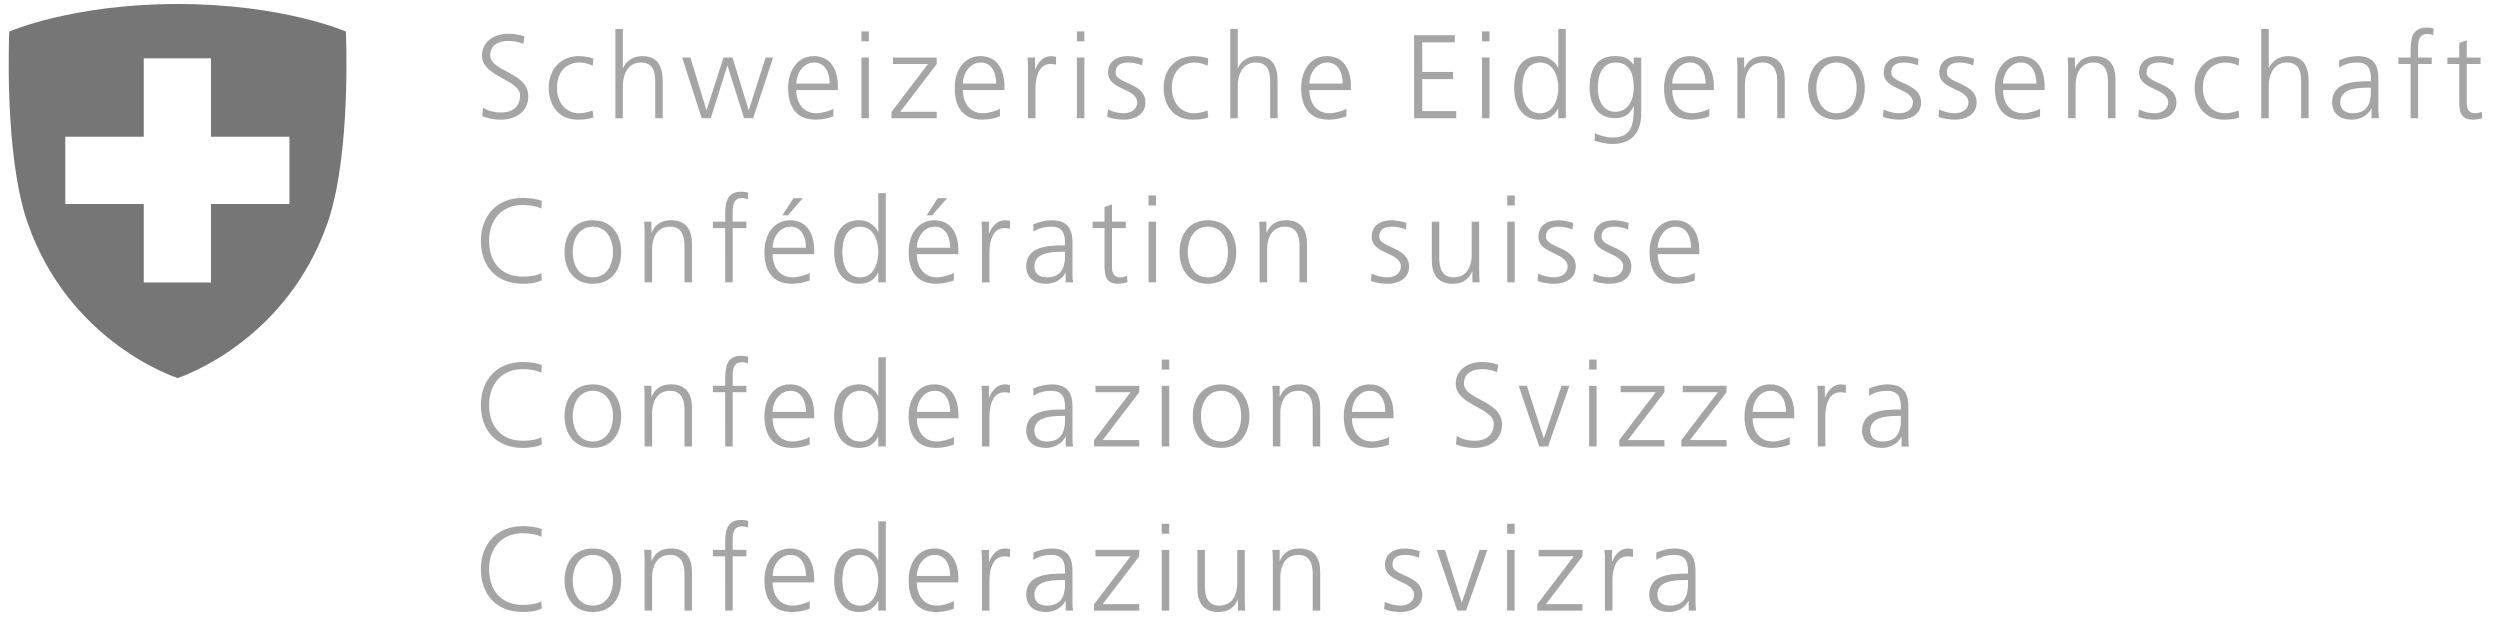 <svg width="200" height="50" viewBox="0 0 200 50" fill="none" xmlns="http://www.w3.org/2000/svg">
<path fill-rule="evenodd" clip-rule="evenodd" d="M192.846 5.118H191.868V4.604H192.847V4.252C192.847 3.234 192.886 2.206 194.133 2.206C194.322 2.206 194.581 2.234 194.694 2.301L194.656 2.825C194.531 2.758 194.351 2.72 194.18 2.72C193.43 2.72 193.439 3.461 193.446 4.032V4.032V4.033V4.034V4.034V4.035C193.447 4.087 193.447 4.137 193.447 4.185V4.604H194.541V5.119H193.447V9.459H192.846V5.118ZM49.828 2.319H49.229V9.459H49.828V6.861C49.828 6.013 50.2 5.004 51.266 5.004C52.257 5.004 52.418 5.728 52.418 6.565V9.457H53.017V6.554C53.017 5.355 52.666 4.489 51.361 4.489C50.647 4.489 50.104 4.889 49.847 5.422H49.828V2.319ZM38.643 8.612C39.034 8.859 39.49 9.002 40.109 9.002C40.928 9.002 41.603 8.583 41.603 7.641C41.603 7.036 40.948 6.677 40.245 6.291C39.433 5.847 38.558 5.367 38.558 4.434C38.558 3.367 39.491 2.701 40.661 2.701C40.985 2.701 41.508 2.749 41.965 2.92L41.861 3.52C41.566 3.358 41.099 3.273 40.652 3.273C39.967 3.273 39.215 3.559 39.215 4.415C39.215 5.019 39.84 5.351 40.524 5.715C41.35 6.153 42.261 6.637 42.261 7.699C42.261 9.041 41.11 9.574 40.081 9.574C39.434 9.574 38.93 9.441 38.577 9.289L38.643 8.612ZM47.419 5.251C47.096 5.108 46.706 5.003 46.382 5.003C45.211 5.003 44.554 5.851 44.554 7.03C44.554 8.135 45.22 9.058 46.315 9.058C46.696 9.058 47.048 8.973 47.41 8.84L47.467 9.401C47.057 9.544 46.676 9.573 46.22 9.573C44.658 9.573 43.898 8.382 43.898 7.031C43.898 5.536 44.859 4.49 46.297 4.49C46.877 4.49 47.296 4.623 47.468 4.68L47.419 5.251ZM60.251 9.458H59.528L58.204 5.261H58.185L56.861 9.458H56.138L54.577 4.603H55.233L56.509 8.802H56.528L57.88 4.603H58.603L59.889 8.802H59.907L61.249 4.603H61.849L60.251 9.458ZM65.258 9.573C65.706 9.573 66.248 9.478 66.667 9.307V8.698C66.382 8.878 65.743 9.059 65.305 9.059C64.259 9.059 63.706 8.231 63.706 7.203H67.029V6.898C67.029 5.595 66.467 4.49 65.097 4.49C63.869 4.49 63.05 5.546 63.05 7.031C63.05 8.488 63.65 9.573 65.258 9.573ZM65.135 5.003C66.029 5.003 66.372 5.841 66.372 6.688H63.707C63.707 5.888 64.249 5.003 65.135 5.003ZM69.512 3.309H68.913V2.51H69.512V3.309ZM68.913 4.604H69.512V9.459H68.913V4.604ZM74.244 5.118L71.321 8.955L71.322 9.459H74.939V8.945H72.017L74.939 5.119V4.604H71.436V5.118H74.244ZM79.993 9.307C79.574 9.478 79.031 9.573 78.584 9.573C76.976 9.573 76.376 8.488 76.376 7.031C76.376 5.546 77.194 4.49 78.422 4.49C79.793 4.49 80.355 5.595 80.355 6.898V7.203H77.032C77.032 8.231 77.585 9.059 78.631 9.059C79.069 9.059 79.707 8.878 79.993 8.698V9.307ZM79.697 6.688C79.697 5.841 79.354 5.003 78.461 5.003C77.575 5.003 77.033 5.888 77.033 6.688H79.697ZM82.201 4.604C82.239 4.956 82.239 5.156 82.239 5.689V9.46H82.839V7.061C82.839 6.185 83.096 5.119 84.048 5.119C84.2 5.119 84.361 5.137 84.485 5.176V4.547C84.381 4.518 84.21 4.49 84.067 4.49C83.448 4.49 83.038 4.994 82.819 5.536H82.8V4.604H82.201ZM86.751 3.309H86.151V2.51H86.751V3.309ZM86.151 4.604H86.751V9.459H86.151V4.604ZM89.902 9.059C89.436 9.059 88.998 8.936 88.636 8.755L88.578 9.345C89.007 9.516 89.474 9.573 89.94 9.573C90.673 9.573 91.635 9.222 91.635 8.193C91.635 7.287 90.858 6.935 90.191 6.631C89.687 6.403 89.245 6.202 89.245 5.813C89.245 5.194 89.674 5.004 90.293 5.004C90.626 5.004 91.053 5.09 91.368 5.233L91.425 4.71C90.997 4.547 90.483 4.49 90.226 4.49C89.426 4.49 88.645 4.852 88.645 5.813C88.645 6.553 89.289 6.855 89.9 7.141C90.452 7.4 90.978 7.647 90.978 8.193C90.978 8.745 90.474 9.059 89.902 9.059ZM96.612 5.251C96.289 5.108 95.899 5.003 95.575 5.003C94.404 5.003 93.747 5.851 93.747 7.03C93.747 8.135 94.413 9.058 95.508 9.058C95.889 9.058 96.241 8.973 96.602 8.84L96.659 9.401C96.251 9.544 95.869 9.573 95.413 9.573C93.851 9.573 93.09 8.382 93.09 7.031C93.09 5.536 94.052 4.49 95.49 4.49C96.07 4.49 96.489 4.623 96.66 4.68L96.612 5.251ZM99.02 2.319H98.42L98.421 9.459H99.021V6.861C99.021 6.013 99.393 5.004 100.459 5.004C101.448 5.004 101.61 5.728 101.61 6.565V9.457H102.209V6.554C102.209 5.355 101.857 4.489 100.553 4.489C99.839 4.489 99.296 4.889 99.039 5.422H99.02V2.319ZM107.712 9.307C107.293 9.478 106.75 9.573 106.303 9.573C104.694 9.573 104.094 8.488 104.094 7.031C104.094 5.546 104.913 4.49 106.141 4.49C107.512 4.49 108.073 5.595 108.073 6.898V7.203H104.751C104.751 8.231 105.303 9.059 106.35 9.059C106.787 9.059 107.426 8.878 107.712 8.698V9.307ZM107.416 6.688C107.416 5.841 107.073 5.003 106.179 5.003C105.293 5.003 104.751 5.888 104.751 6.688H107.416ZM116.382 2.815H113.127V9.461H116.497V8.89H113.784V6.329H116.249V5.757H113.784V3.386H116.382V2.815ZM119.162 3.309H118.562V2.51H119.162V3.309ZM118.563 4.604H119.163V9.459H118.563V4.604ZM124.664 9.458H125.264V2.319H124.664V5.423H124.645C124.559 5.185 124.083 4.49 123.131 4.49C121.704 4.49 121.133 5.556 121.133 7.031C121.133 8.469 121.799 9.573 123.131 9.573C123.826 9.573 124.321 9.307 124.645 8.688H124.664V9.458ZM124.664 7.031C124.664 7.916 124.293 9.059 123.227 9.059C122.084 9.059 121.789 7.974 121.789 7.031C121.789 6.089 122.085 5.004 123.227 5.004C124.292 5.004 124.664 6.146 124.664 7.031ZM131.299 9.059C131.299 10.411 130.689 11.515 129.023 11.515C128.397 11.515 127.827 11.34 127.571 11.262L127.557 11.258L127.604 10.659C127.975 10.85 128.509 11.001 129.032 11.001C130.574 11.001 130.708 9.878 130.708 8.507H130.688C130.365 9.212 129.832 9.459 129.213 9.459C127.661 9.459 127.166 8.107 127.166 7.032C127.166 5.557 127.738 4.491 129.164 4.491C129.812 4.491 130.231 4.577 130.678 5.157H130.697V4.604H131.297V9.059H131.299ZM129.223 8.945C130.308 8.945 130.699 7.916 130.699 7.031C130.699 5.861 130.356 5.004 129.262 5.004C128.12 5.004 127.824 6.089 127.824 7.031C127.824 7.983 128.205 8.945 129.223 8.945ZM135.335 9.573C135.782 9.573 136.325 9.478 136.744 9.307V8.698C136.458 8.878 135.82 9.059 135.382 9.059C134.336 9.059 133.783 8.231 133.783 7.203H137.106V6.898C137.106 5.595 136.544 4.49 135.173 4.49C133.945 4.49 133.126 5.546 133.126 7.031C133.126 8.488 133.727 9.573 135.335 9.573ZM135.212 5.003C136.105 5.003 136.448 5.841 136.448 6.688H133.783C133.783 5.888 134.326 5.003 135.212 5.003ZM138.99 5.746C138.99 5.375 138.99 4.994 138.952 4.603H139.533V5.469H139.552C139.751 5.032 140.113 4.489 141.122 4.489C142.322 4.489 142.779 5.288 142.779 6.354V9.457H142.179V6.508C142.179 5.595 141.856 5.004 141.027 5.004C139.933 5.004 139.59 5.966 139.59 6.775V9.459H138.991L138.99 5.746ZM149.184 7.031C149.184 5.708 148.489 4.49 146.918 4.49C145.348 4.49 144.653 5.708 144.653 7.031C144.653 8.355 145.348 9.573 146.918 9.573C148.489 9.573 149.184 8.355 149.184 7.031ZM148.527 7.031C148.527 8.155 147.966 9.059 146.918 9.059C145.872 9.059 145.31 8.155 145.31 7.031C145.31 5.909 145.872 5.004 146.918 5.004C147.966 5.004 148.527 5.908 148.527 7.031ZM150.688 8.755C151.05 8.936 151.488 9.059 151.955 9.059C152.526 9.059 153.03 8.745 153.03 8.193C153.03 7.647 152.504 7.4 151.952 7.141C151.341 6.855 150.697 6.553 150.697 5.813C150.697 4.852 151.478 4.49 152.278 4.49C152.535 4.49 153.049 4.547 153.477 4.71L153.42 5.233C153.106 5.09 152.678 5.004 152.345 5.004C151.726 5.004 151.298 5.194 151.298 5.813C151.298 6.202 151.739 6.403 152.243 6.631C152.91 6.935 153.686 7.287 153.686 8.193C153.686 9.222 152.724 9.573 151.992 9.573C151.526 9.573 151.059 9.516 150.631 9.345L150.688 8.755ZM156.4 9.059C155.933 9.059 155.495 8.936 155.134 8.755L155.077 9.345C155.504 9.516 155.971 9.573 156.438 9.573C157.17 9.573 158.132 9.222 158.132 8.193C158.132 7.287 157.355 6.935 156.688 6.631C156.184 6.403 155.743 6.202 155.743 5.813C155.743 5.194 156.171 5.004 156.79 5.004C157.123 5.004 157.551 5.09 157.865 5.233L157.923 4.71C157.495 4.547 156.98 4.49 156.723 4.49C155.923 4.49 155.143 4.852 155.143 5.813C155.143 6.553 155.786 6.855 156.397 7.141C156.95 7.4 157.475 7.647 157.475 8.193C157.475 8.745 156.972 9.059 156.4 9.059ZM163.206 9.307C162.787 9.478 162.245 9.573 161.797 9.573C160.189 9.573 159.589 8.488 159.589 7.031C159.589 5.546 160.408 4.49 161.636 4.49C163.006 4.49 163.568 5.595 163.568 6.898V7.203H160.245C160.245 8.231 160.798 9.059 161.845 9.059C162.282 9.059 162.921 8.878 163.206 8.698V9.307ZM162.911 6.688C162.911 5.841 162.568 5.003 161.674 5.003C160.788 5.003 160.246 5.888 160.246 6.688H162.911ZM165.415 4.603C165.452 4.994 165.452 5.375 165.452 5.746H165.45V9.459H166.05V6.775C166.05 5.966 166.393 5.004 167.488 5.004C168.317 5.004 168.64 5.595 168.64 6.508V9.457H169.24V6.354C169.24 5.288 168.784 4.489 167.584 4.489C166.575 4.489 166.213 5.032 166.014 5.469H165.995V4.603H165.415ZM171.116 8.755C171.478 8.936 171.916 9.059 172.382 9.059C172.954 9.059 173.458 8.745 173.458 8.193C173.458 7.647 172.932 7.4 172.38 7.141C171.769 6.855 171.125 6.553 171.125 5.813C171.125 4.852 171.906 4.49 172.706 4.49C172.963 4.49 173.477 4.547 173.905 4.71L173.848 5.233C173.533 5.09 173.106 5.004 172.773 5.004C172.154 5.004 171.725 5.194 171.725 5.813C171.725 6.202 172.167 6.403 172.67 6.631C173.338 6.935 174.114 7.287 174.114 8.193C174.114 9.222 173.152 9.573 172.42 9.573C171.954 9.573 171.487 9.516 171.059 9.345L171.116 8.755ZM178.056 5.003C178.38 5.003 178.77 5.108 179.093 5.251L179.141 4.68C178.97 4.623 178.551 4.49 177.971 4.49C176.533 4.49 175.571 5.536 175.571 7.031C175.571 8.382 176.332 9.573 177.894 9.573C178.35 9.573 178.731 9.544 179.14 9.401L179.083 8.84C178.722 8.973 178.37 9.058 177.989 9.058C176.894 9.058 176.228 8.135 176.228 7.03C176.228 5.851 176.885 5.003 178.056 5.003ZM180.902 2.319H181.501V5.422H181.52C181.777 4.889 182.319 4.489 183.034 4.489C184.338 4.489 184.69 5.355 184.69 6.554V9.457H184.09V6.565C184.09 5.728 183.928 5.004 182.939 5.004C181.873 5.004 181.501 6.013 181.501 6.861V9.459H180.902V2.319ZM189.706 8.678H189.725H189.726V9.459H190.317C190.268 9.126 190.268 8.832 190.268 8.441V6.299C190.268 5.033 189.764 4.49 188.565 4.49C188.136 4.49 187.507 4.642 187.136 4.823V5.403C187.585 5.119 188.06 5.004 188.565 5.004C189.374 5.004 189.668 5.422 189.668 6.251V6.499H189.554C188.298 6.499 186.564 6.575 186.564 8.202C186.564 8.64 186.784 9.573 188.164 9.573C188.763 9.573 189.44 9.258 189.706 8.678ZM189.497 7.013H189.668V7.308C189.668 7.832 189.639 9.06 188.231 9.06C187.679 9.06 187.223 8.822 187.223 8.184C187.223 7.118 188.459 7.013 189.497 7.013ZM197.34 5.118H198.443L198.444 4.603H197.341V3.224L196.741 3.434V4.604H195.79V5.118H196.741V7.955C196.741 8.84 196.779 9.573 197.844 9.573C198.14 9.573 198.435 9.497 198.577 9.44L198.539 8.945C198.368 9.012 198.216 9.059 197.988 9.059C197.502 9.059 197.34 8.698 197.34 8.26V5.118ZM43.307 16.687C42.888 16.468 42.288 16.401 41.822 16.401C40.099 16.401 39.128 17.62 39.128 19.267C39.128 20.942 40.071 22.131 41.822 22.131C42.26 22.131 42.927 22.074 43.307 21.846L43.344 22.417C42.983 22.637 42.241 22.703 41.821 22.703C39.727 22.703 38.471 21.322 38.471 19.267C38.471 17.249 39.766 15.831 41.821 15.831C42.211 15.831 43.002 15.898 43.344 16.078L43.307 16.687ZM49.694 20.162C49.694 18.838 48.999 17.62 47.428 17.62C45.858 17.62 45.163 18.838 45.163 20.162C45.163 21.485 45.858 22.703 47.428 22.703C49 22.703 49.694 21.485 49.694 20.162ZM49.036 20.162C49.036 21.285 48.475 22.189 47.428 22.189C46.382 22.189 45.82 21.285 45.82 20.162C45.82 19.039 46.382 18.134 47.428 18.134C48.475 18.134 49.036 19.038 49.036 20.162ZM51.569 18.877C51.569 18.505 51.569 18.125 51.531 17.733H52.112V18.6H52.131C52.331 18.162 52.692 17.619 53.701 17.619C54.901 17.619 55.358 18.418 55.358 19.485V22.588H54.758V19.636C54.758 18.723 54.435 18.133 53.606 18.133C52.512 18.133 52.169 19.094 52.169 19.903V22.588H51.569V18.877ZM57.033 18.248H58.014L58.015 22.589H58.614V18.248H59.709V17.733H58.614V17.315C58.614 17.269 58.613 17.221 58.613 17.172V17.171V17.171V17.171V17.17V17.17V17.17V17.17V17.169V17.169V17.169V17.169V17.168V17.168V17.168V17.167V17.167V17.167V17.166V17.166V17.166V17.165V17.165V17.165V17.164V17.164C58.606 16.593 58.597 15.849 59.347 15.849C59.518 15.849 59.699 15.887 59.823 15.954L59.86 15.43C59.746 15.364 59.49 15.335 59.299 15.335C58.051 15.335 58.014 16.364 58.014 17.382V17.733H57.033V18.248ZM64.772 22.436C64.353 22.607 63.81 22.702 63.363 22.702C61.755 22.702 61.155 21.617 61.155 20.161C61.155 18.676 61.974 17.619 63.202 17.619C64.572 17.619 65.134 18.724 65.134 20.027V20.332H61.811C61.811 21.361 62.364 22.189 63.41 22.189C63.848 22.189 64.487 22.007 64.772 21.827V22.436ZM64.477 19.819C64.477 18.971 64.134 18.134 63.24 18.134C62.354 18.134 61.811 19.018 61.811 19.819H64.477ZM63.477 15.858H64.229L63.029 17.229H62.592L63.477 15.858ZM70.264 22.589H70.864V15.449H70.264V18.552H70.245C70.16 18.314 69.684 17.619 68.732 17.619C67.305 17.619 66.733 18.685 66.733 20.161C66.733 21.598 67.4 22.702 68.732 22.702C69.427 22.702 69.921 22.436 70.245 21.817H70.264V22.589ZM70.263 20.162C70.263 21.046 69.893 22.189 68.826 22.189C67.684 22.189 67.389 21.104 67.389 20.162C67.389 19.219 67.684 18.134 68.826 18.134C69.892 18.134 70.263 19.277 70.263 20.162ZM76.309 22.436C75.89 22.607 75.347 22.702 74.9 22.702C73.291 22.702 72.691 21.617 72.691 20.161C72.691 18.676 73.51 17.619 74.738 17.619C76.109 17.619 76.671 18.724 76.671 20.027V20.332H73.348C73.348 21.361 73.9 22.189 74.947 22.189C75.385 22.189 76.023 22.007 76.309 21.827V22.436ZM76.013 19.819C76.013 18.971 75.67 18.134 74.776 18.134C73.891 18.134 73.349 19.018 73.349 19.819H76.013ZM75.014 15.858H75.766L74.567 17.229H74.129L75.014 15.858ZM78.518 17.733C78.556 18.085 78.556 18.285 78.556 18.819V22.59H79.156V20.19C79.156 19.314 79.413 18.248 80.365 18.248C80.516 18.248 80.678 18.267 80.802 18.305V17.676C80.698 17.648 80.526 17.619 80.383 17.619C79.765 17.619 79.355 18.124 79.136 18.667H79.117V17.733H78.518ZM85.256 21.808H85.237C84.971 22.389 84.295 22.703 83.695 22.703C82.315 22.703 82.096 21.77 82.096 21.332C82.096 19.705 83.829 19.629 85.085 19.629H85.199V19.382C85.199 18.553 84.904 18.135 84.095 18.135C83.59 18.135 83.114 18.25 82.667 18.535V17.954C83.038 17.773 83.666 17.621 84.095 17.621C85.294 17.621 85.798 18.164 85.798 19.43V21.572C85.798 21.963 85.798 22.257 85.846 22.59H85.255L85.256 21.808ZM85.199 20.143H85.028C83.99 20.143 82.752 20.247 82.752 21.313C82.752 21.951 83.21 22.189 83.762 22.189C85.17 22.189 85.199 20.962 85.199 20.437V20.143ZM88.959 18.248H90.064L90.063 17.733H88.958V16.352L88.359 16.562V17.733H87.407V18.247H88.359V21.084C88.359 21.969 88.397 22.702 89.464 22.702C89.759 22.702 90.054 22.626 90.197 22.569L90.159 22.074C89.988 22.141 89.835 22.189 89.607 22.189C89.122 22.189 88.959 21.827 88.959 21.389V18.248ZM92.481 16.439H91.881V15.639H92.481V16.439ZM91.881 17.733H92.481V22.589H91.881V17.733ZM98.896 20.162C98.896 18.838 98.201 17.62 96.631 17.62C95.06 17.62 94.365 18.838 94.365 20.162C94.365 21.485 95.061 22.703 96.631 22.703C98.201 22.703 98.896 21.485 98.896 20.162ZM98.239 20.162C98.239 21.285 97.678 22.189 96.631 22.189C95.583 22.189 95.022 21.285 95.022 20.162C95.022 19.039 95.584 18.134 96.631 18.134C97.678 18.134 98.239 19.038 98.239 20.162ZM100.771 18.877C100.771 18.505 100.771 18.125 100.734 17.733H101.314V18.6H101.333C101.532 18.162 101.894 17.619 102.903 17.619C104.103 17.619 104.559 18.418 104.559 19.485V22.588H103.959V19.636C103.959 18.723 103.636 18.133 102.808 18.133C101.713 18.133 101.371 19.094 101.371 19.903V22.588H100.771L100.771 18.877ZM110.995 22.189C110.528 22.189 110.091 22.065 109.729 21.884L109.672 22.475C110.1 22.646 110.567 22.703 111.033 22.703C111.765 22.703 112.727 22.351 112.727 21.322C112.727 20.416 111.951 20.064 111.283 19.761C110.78 19.532 110.338 19.331 110.338 18.943C110.338 18.324 110.767 18.134 111.385 18.134C111.719 18.134 112.146 18.219 112.461 18.362L112.518 17.838C112.09 17.676 111.576 17.619 111.319 17.619C110.518 17.619 109.738 17.981 109.738 18.943C109.738 19.683 110.381 19.984 110.992 20.271C111.545 20.529 112.07 20.776 112.07 21.322C112.07 21.874 111.567 22.189 110.995 22.189ZM118.334 21.447C118.334 21.818 118.334 22.198 118.372 22.589H117.791V21.722H117.772C117.572 22.16 117.21 22.702 116.201 22.702C115.002 22.702 114.545 21.902 114.545 20.837V17.733H115.144V20.685C115.144 21.599 115.468 22.189 116.296 22.189C117.391 22.189 117.733 21.228 117.733 20.419V17.734H118.333L118.334 21.447ZM120.58 16.439H121.179V15.639H120.58V16.439ZM121.179 17.733H120.58V22.589H121.179V17.733ZM123.064 21.884C123.426 22.065 123.864 22.189 124.331 22.189C124.902 22.189 125.406 21.874 125.406 21.322C125.406 20.776 124.88 20.529 124.328 20.271C123.717 19.984 123.073 19.683 123.073 18.943C123.073 17.981 123.854 17.619 124.654 17.619C124.911 17.619 125.425 17.676 125.853 17.838L125.796 18.362C125.482 18.219 125.054 18.134 124.721 18.134C124.102 18.134 123.673 18.324 123.673 18.943C123.673 19.331 124.115 19.532 124.619 19.761C125.287 20.064 126.063 20.416 126.063 21.322C126.063 22.351 125.101 22.703 124.368 22.703C123.902 22.703 123.435 22.646 123.006 22.475L123.064 21.884ZM128.776 22.189C128.31 22.189 127.871 22.065 127.51 21.884L127.452 22.475C127.88 22.646 128.347 22.703 128.813 22.703C129.547 22.703 130.508 22.351 130.508 21.322C130.508 20.416 129.732 20.064 129.064 19.761C128.561 19.532 128.119 19.331 128.119 18.943C128.119 18.324 128.547 18.134 129.166 18.134C129.499 18.134 129.927 18.219 130.241 18.362L130.298 17.838C129.871 17.676 129.356 17.619 129.099 17.619C128.299 17.619 127.519 17.981 127.519 18.943C127.519 19.683 128.162 19.984 128.773 20.271C129.325 20.529 129.851 20.776 129.851 21.322C129.851 21.874 129.347 22.189 128.776 22.189ZM135.581 22.436C135.162 22.607 134.62 22.702 134.172 22.702C132.564 22.702 131.964 21.617 131.964 20.161C131.964 18.676 132.783 17.619 134.011 17.619C135.381 17.619 135.943 18.724 135.943 20.027V20.332H132.62C132.62 21.361 133.173 22.189 134.22 22.189C134.657 22.189 135.296 22.007 135.581 21.827V22.436ZM135.287 19.819C135.287 18.971 134.944 18.134 134.05 18.134C133.164 18.134 132.621 19.018 132.621 19.819H135.287ZM41.822 29.53C42.288 29.53 42.888 29.598 43.307 29.816L43.344 29.207C43.002 29.026 42.211 28.96 41.821 28.96C39.766 28.96 38.471 30.378 38.471 32.396C38.471 34.453 39.727 35.832 41.821 35.832C42.241 35.832 42.983 35.766 43.344 35.547L43.307 34.975C42.927 35.204 42.26 35.261 41.822 35.261C40.071 35.261 39.128 34.071 39.128 32.396C39.128 30.749 40.099 29.53 41.822 29.53ZM47.428 30.749C48.999 30.749 49.694 31.967 49.694 33.291C49.694 34.614 49 35.832 47.428 35.832C45.858 35.832 45.163 34.614 45.163 33.291C45.163 31.967 45.858 30.749 47.428 30.749ZM47.428 35.319C48.475 35.319 49.036 34.414 49.036 33.291C49.036 32.167 48.475 31.264 47.428 31.264C46.382 31.264 45.82 32.168 45.82 33.291C45.82 34.414 46.382 35.319 47.428 35.319ZM51.531 30.863C51.569 31.254 51.569 31.634 51.569 32.006V35.719H52.169V33.035C52.169 32.225 52.512 31.264 53.606 31.264C54.435 31.264 54.758 31.854 54.758 32.767V35.719H55.358V32.614C55.358 31.548 54.901 30.748 53.701 30.748C52.692 30.748 52.331 31.291 52.131 31.729H52.112V30.863H51.531ZM58.014 31.377H57.033V30.863H58.014V30.511C58.014 29.493 58.051 28.464 59.299 28.464C59.49 28.464 59.746 28.493 59.86 28.56L59.823 29.083C59.699 29.016 59.518 28.979 59.347 28.979C58.597 28.979 58.606 29.722 58.613 30.293V30.293V30.294V30.294V30.294V30.295V30.295V30.296C58.613 30.347 58.614 30.396 58.614 30.444V30.863H59.709V31.377H58.614V35.719H58.015L58.014 31.377ZM63.363 35.832C63.81 35.832 64.353 35.737 64.772 35.566V34.957C64.487 35.138 63.848 35.319 63.41 35.319C62.364 35.319 61.811 34.491 61.811 33.462H65.134V33.158C65.134 31.854 64.572 30.749 63.202 30.749C61.974 30.749 61.155 31.806 61.155 33.291C61.155 34.747 61.755 35.832 63.363 35.832ZM63.24 31.264C64.134 31.264 64.477 32.101 64.477 32.949H61.811C61.811 32.149 62.354 31.264 63.24 31.264ZM70.864 35.719H70.264V34.947H70.245C69.921 35.566 69.427 35.832 68.732 35.832C67.4 35.832 66.733 34.728 66.733 33.291C66.733 31.816 67.305 30.749 68.732 30.749C69.684 30.749 70.16 31.444 70.245 31.683H70.264V28.579H70.864V35.719ZM68.826 35.319C69.893 35.319 70.263 34.176 70.263 33.291C70.263 32.406 69.892 31.264 68.826 31.264C67.684 31.264 67.389 32.349 67.389 33.291C67.389 34.234 67.684 35.319 68.826 35.319ZM74.9 35.832C75.347 35.832 75.89 35.737 76.309 35.566V34.957C76.023 35.138 75.385 35.319 74.947 35.319C73.9 35.319 73.348 34.491 73.348 33.462H76.671V33.158C76.671 31.854 76.109 30.749 74.738 30.749C73.51 30.749 72.691 31.806 72.691 33.291C72.691 34.747 73.291 35.832 74.9 35.832ZM74.776 31.264C75.67 31.264 76.013 32.101 76.013 32.949H73.349C73.349 32.149 73.891 31.264 74.776 31.264ZM78.556 31.949C78.556 31.416 78.556 31.216 78.518 30.864H79.117V31.797H79.136C79.355 31.255 79.765 30.75 80.383 30.75C80.526 30.75 80.698 30.779 80.802 30.808V31.436C80.678 31.398 80.516 31.379 80.365 31.379C79.413 31.379 79.156 32.445 79.156 33.321V35.719H78.556V31.949ZM85.237 34.938H85.256L85.255 35.72H85.846C85.798 35.387 85.798 35.092 85.798 34.702V32.559C85.798 31.294 85.294 30.751 84.095 30.751C83.666 30.751 83.038 30.903 82.667 31.084V31.665C83.114 31.38 83.59 31.266 84.095 31.266C84.904 31.266 85.199 31.683 85.199 32.512V32.76H85.085C83.829 32.76 82.096 32.835 82.096 34.462C82.096 34.9 82.315 35.833 83.695 35.833C84.295 35.833 84.971 35.519 85.237 34.938ZM85.028 33.272H85.199V33.568C85.199 34.092 85.17 35.32 83.762 35.32C83.21 35.32 82.752 35.081 82.752 34.444C82.752 33.377 83.99 33.272 85.028 33.272ZM87.522 35.214L90.444 31.377H87.636V30.863H91.139V31.377L88.217 35.203H91.139V35.719H87.522L87.522 35.214ZM92.938 29.569H93.538V28.77H92.938V29.569ZM93.538 30.864H92.938V35.719H93.538V30.864ZM97.687 30.749C99.258 30.749 99.953 31.967 99.953 33.291C99.953 34.614 99.258 35.832 97.687 35.832C96.118 35.832 95.422 34.614 95.422 33.291C95.422 31.967 96.118 30.749 97.687 30.749ZM97.687 35.319C98.735 35.319 99.296 34.414 99.296 33.291C99.296 32.167 98.735 31.264 97.687 31.264C96.641 31.264 96.079 32.168 96.079 33.291C96.079 34.414 96.641 35.319 97.687 35.319ZM101.791 30.863C101.828 31.254 101.828 31.634 101.828 32.006L101.827 35.719H102.427V33.035C102.427 32.225 102.77 31.264 103.865 31.264C104.693 31.264 105.016 31.854 105.016 32.767V35.719H105.616V32.614C105.616 31.548 105.16 30.748 103.96 30.748C102.95 30.748 102.589 31.291 102.39 31.729H102.371V30.863H101.791ZM111.119 35.566C110.701 35.737 110.158 35.832 109.71 35.832C108.102 35.832 107.502 34.747 107.502 33.291C107.502 31.806 108.321 30.749 109.549 30.749C110.919 30.749 111.481 31.854 111.481 33.158V33.462H108.158C108.158 34.491 108.711 35.319 109.758 35.319C110.195 35.319 110.834 35.138 111.119 34.957V35.566ZM110.824 32.949C110.824 32.101 110.481 31.264 109.587 31.264C108.701 31.264 108.158 32.149 108.158 32.949H110.824ZM118.01 35.262C117.391 35.262 116.934 35.119 116.544 34.871L116.478 35.547C116.83 35.7 117.334 35.833 117.982 35.833C119.011 35.833 120.162 35.3 120.162 33.958C120.162 32.896 119.251 32.412 118.425 31.973C117.741 31.61 117.116 31.278 117.116 30.674C117.116 29.817 117.868 29.531 118.552 29.531C119 29.531 119.466 29.616 119.762 29.779L119.866 29.179C119.409 29.007 118.886 28.96 118.562 28.96C117.392 28.96 116.458 29.626 116.458 30.692C116.458 31.626 117.334 32.106 118.146 32.551C118.849 32.936 119.504 33.295 119.504 33.901C119.504 34.843 118.828 35.262 118.01 35.262ZM123.846 35.719H123.141L121.495 30.864H122.152L123.494 35.062H123.513L124.922 30.864H125.55L123.846 35.719ZM127.13 29.569H127.729V28.77H127.13V29.569ZM127.729 30.864H127.129V35.719H127.729V30.864ZM129.538 35.214L132.46 31.377H129.652V30.863H133.155V31.377L130.233 35.203H133.155V35.719H129.538V35.214H129.538ZM137.429 31.377L134.506 35.214L134.507 35.719H138.124V35.203H135.202L138.124 31.377V30.863H134.621V31.377H137.429ZM143.178 35.566C142.759 35.737 142.216 35.832 141.769 35.832C140.161 35.832 139.561 34.747 139.561 33.291C139.561 31.806 140.379 30.749 141.607 30.749C142.978 30.749 143.54 31.854 143.54 33.158V33.462H140.217C140.217 34.491 140.77 35.319 141.816 35.319C142.254 35.319 142.892 35.138 143.178 34.957V35.566ZM142.882 32.949C142.882 32.101 142.539 31.264 141.646 31.264C140.76 31.264 140.218 32.149 140.218 32.949H142.882ZM145.424 31.948V31.949H145.425V35.719H146.024V33.321C146.024 32.445 146.281 31.379 147.233 31.379C147.385 31.379 147.547 31.398 147.671 31.436V30.808C147.566 30.779 147.395 30.75 147.252 30.75C146.633 30.75 146.223 31.255 146.005 31.797H145.986V30.864H145.387C145.424 31.215 145.424 31.415 145.424 31.948ZM152.125 34.938H152.105C151.839 35.519 151.163 35.833 150.563 35.833C149.184 35.833 148.965 34.9 148.965 34.462C148.965 32.835 150.697 32.76 151.954 32.76H152.068V32.512C152.068 31.683 151.772 31.266 150.963 31.266C150.459 31.266 149.983 31.38 149.535 31.665V31.084C149.907 30.903 150.535 30.751 150.963 30.751C152.163 30.751 152.667 31.294 152.667 32.559V34.702C152.667 35.092 152.667 35.387 152.714 35.72H152.124L152.125 34.938ZM152.068 33.272H151.896C150.859 33.272 149.621 33.377 149.621 34.444C149.621 35.081 150.078 35.32 150.63 35.32C152.038 35.32 152.068 34.092 152.068 33.568V33.272ZM41.822 42.66C42.288 42.66 42.888 42.727 43.307 42.946L43.344 42.337C43.002 42.155 42.211 42.089 41.821 42.089C39.766 42.089 38.471 43.507 38.471 45.525C38.471 47.582 39.727 48.962 41.821 48.962C42.241 48.962 42.983 48.895 43.344 48.676L43.307 48.104C42.927 48.333 42.26 48.39 41.822 48.39C40.071 48.39 39.128 47.201 39.128 45.525C39.128 43.879 40.099 42.66 41.822 42.66ZM47.428 43.879C48.999 43.879 49.694 45.097 49.694 46.42C49.694 47.743 49 48.962 47.428 48.962C45.858 48.962 45.163 47.743 45.163 46.42C45.163 45.097 45.858 43.879 47.428 43.879ZM47.428 48.448C48.475 48.448 49.036 47.544 49.036 46.42C49.036 45.297 48.475 44.393 47.428 44.393C46.382 44.393 45.82 45.298 45.82 46.42C45.82 47.544 46.382 48.448 47.428 48.448ZM51.531 43.992C51.569 44.383 51.569 44.764 51.569 45.135V48.846H52.169V46.161C52.169 45.353 52.512 44.391 53.606 44.391C54.435 44.391 54.758 44.982 54.758 45.895V48.846H55.358V45.743C55.358 44.678 54.901 43.878 53.701 43.878C52.692 43.878 52.331 44.421 52.131 44.858H52.112V43.992H51.531ZM58.014 44.507H57.033V43.992H58.014V43.64C58.014 42.622 58.051 41.594 59.299 41.594C59.49 41.594 59.746 41.622 59.86 41.689L59.823 42.212C59.699 42.145 59.518 42.108 59.347 42.108C58.597 42.108 58.606 42.851 58.613 43.422V43.423V43.423V43.423V43.424C58.613 43.475 58.614 43.525 58.614 43.573V43.992H59.709V44.507H58.614V48.847H58.015L58.014 44.507ZM63.363 48.962C63.81 48.962 64.353 48.867 64.772 48.695V48.086C64.487 48.268 63.848 48.448 63.41 48.448C62.364 48.448 61.811 47.619 61.811 46.592H65.134V46.287C65.134 44.983 64.572 43.879 63.202 43.879C61.974 43.879 61.155 44.935 61.155 46.42C61.155 47.877 61.755 48.962 63.363 48.962ZM63.24 44.392C64.134 44.392 64.477 45.23 64.477 46.077H61.811C61.811 45.277 62.354 44.392 63.24 44.392ZM70.864 48.848H70.264V48.077H70.245C69.921 48.695 69.427 48.962 68.732 48.962C67.4 48.962 66.733 47.858 66.733 46.42C66.733 44.945 67.305 43.879 68.732 43.879C69.684 43.879 70.16 44.574 70.245 44.812H70.264V41.709H70.864V48.848ZM68.826 48.448C69.893 48.448 70.263 47.305 70.263 46.42C70.263 45.535 69.892 44.393 68.826 44.393C67.684 44.393 67.389 45.478 67.389 46.42C67.389 47.363 67.684 48.448 68.826 48.448ZM74.9 48.962C75.347 48.962 75.89 48.867 76.309 48.695V48.086C76.023 48.268 75.385 48.448 74.947 48.448C73.9 48.448 73.348 47.619 73.348 46.592H76.671V46.287C76.671 44.983 76.109 43.879 74.738 43.879C73.51 43.879 72.691 44.935 72.691 46.42C72.691 47.877 73.291 48.962 74.9 48.962ZM74.776 44.392C75.67 44.392 76.013 45.23 76.013 46.077H73.349C73.349 45.277 73.891 44.392 74.776 44.392ZM78.556 45.078C78.556 44.545 78.556 44.345 78.518 43.993H79.117V44.926H79.136C79.355 44.384 79.765 43.88 80.383 43.88C80.526 43.88 80.698 43.908 80.802 43.937V44.565C80.678 44.527 80.516 44.508 80.365 44.508C79.413 44.508 79.156 45.575 79.156 46.45V48.85H78.556V45.078ZM85.237 48.067H85.256L85.255 48.848H85.846C85.798 48.515 85.798 48.22 85.798 47.83V45.688C85.798 44.422 85.294 43.879 84.095 43.879C83.666 43.879 83.038 44.031 82.667 44.212V44.792C83.114 44.507 83.59 44.393 84.095 44.393C84.904 44.393 85.199 44.812 85.199 45.64V45.887H85.085C83.829 45.887 82.096 45.964 82.096 47.591C82.096 48.028 82.315 48.962 83.695 48.962C84.295 48.962 84.971 48.647 85.237 48.067ZM85.028 46.401H85.199V46.697C85.199 47.221 85.17 48.449 83.762 48.449C83.21 48.449 82.752 48.211 82.752 47.573C82.752 46.507 83.99 46.401 85.028 46.401ZM87.522 48.344L90.444 44.507H87.636V43.992H91.139V44.507L88.217 48.333H91.139V48.847H87.522L87.522 48.344ZM92.938 42.698H93.538V41.899H92.938V42.698ZM93.538 43.993H92.938V48.848H93.538V43.993ZM99.581 47.705C99.581 48.077 99.581 48.457 99.62 48.847H99.038V47.981H99.02C98.82 48.419 98.458 48.961 97.449 48.961C96.25 48.961 95.793 48.161 95.793 47.095V43.992H96.393V46.943C96.393 47.858 96.717 48.448 97.544 48.448C98.639 48.448 98.981 47.486 98.981 46.677V43.993H99.581L99.581 47.705ZM101.791 43.992C101.828 44.383 101.828 44.764 101.828 45.135L101.827 48.846H102.427V46.161C102.427 45.353 102.77 44.391 103.865 44.391C104.693 44.391 105.016 44.982 105.016 45.895V48.846H105.616V45.743C105.616 44.678 105.16 43.878 103.96 43.878C102.95 43.878 102.589 44.421 102.39 44.858H102.371V43.992H101.791ZM110.785 48.144C111.147 48.325 111.584 48.448 112.051 48.448C112.623 48.448 113.127 48.134 113.127 47.582C113.127 47.035 112.601 46.788 112.048 46.53C111.437 46.243 110.794 45.942 110.794 45.202C110.794 44.24 111.575 43.879 112.375 43.879C112.632 43.879 113.146 43.936 113.574 44.097L113.517 44.621C113.202 44.478 112.775 44.392 112.442 44.392C111.823 44.392 111.394 44.582 111.394 45.201C111.394 45.59 111.836 45.791 112.339 46.019C113.007 46.322 113.783 46.675 113.783 47.581C113.783 48.61 112.821 48.961 112.089 48.961C111.623 48.961 111.156 48.904 110.728 48.733L110.785 48.144ZM116.582 48.848H117.286L118.99 43.993H118.362L116.953 48.192H116.934L115.592 43.993H114.935L116.582 48.848ZM121.17 42.698H120.571V41.899H121.17V42.698ZM120.57 43.993H121.169V48.848H120.57V43.993ZM125.902 44.507L122.979 48.344H122.98V48.847H126.596V48.333H123.675L126.596 44.507V43.992H123.093V44.507H125.902ZM128.394 45.078V45.078C128.394 44.545 128.394 44.345 128.357 43.993H128.957V44.926H128.976C129.195 44.384 129.604 43.88 130.223 43.88C130.366 43.88 130.538 43.908 130.642 43.937V44.565C130.518 44.527 130.356 44.508 130.204 44.508C129.253 44.508 128.995 45.575 128.995 46.45V48.85H128.395V45.078H128.394ZM135.077 48.067H135.095V48.848H135.686C135.638 48.515 135.638 48.22 135.638 47.83V45.688C135.638 44.422 135.134 43.879 133.935 43.879C133.506 43.879 132.878 44.031 132.507 44.212V44.792C132.954 44.507 133.43 44.393 133.935 44.393C134.744 44.393 135.039 44.812 135.039 45.64V45.887H134.925C133.668 45.887 131.936 45.964 131.936 47.591C131.936 48.028 132.154 48.962 133.534 48.962C134.135 48.962 134.811 48.647 135.077 48.067ZM134.868 46.401H135.039V46.697C135.039 47.221 135.01 48.449 133.601 48.449C133.05 48.449 132.592 48.211 132.592 47.573C132.592 46.507 133.83 46.401 134.868 46.401Z" fill="#A5A5A5"/>
<path fill-rule="evenodd" clip-rule="evenodd" d="M14.209 0.32C22.638 0.32 27.672 2.524 27.672 2.524C27.672 2.524 28.124 12.287 26.213 17.808C22.836 27.514 14.21 30.24 14.21 30.24H14.207H14.204C14.204 30.24 5.577 27.514 2.201 17.808C0.29 12.287 0.741 2.524 0.741 2.524C0.741 2.524 5.777 0.32 14.206 0.32H14.209ZM23.155 16.32V10.941H16.879L16.878 4.667H11.5V10.941H5.224V16.32H11.5V22.596H16.879V16.32H23.155Z" fill="#767676"/>
</svg>
